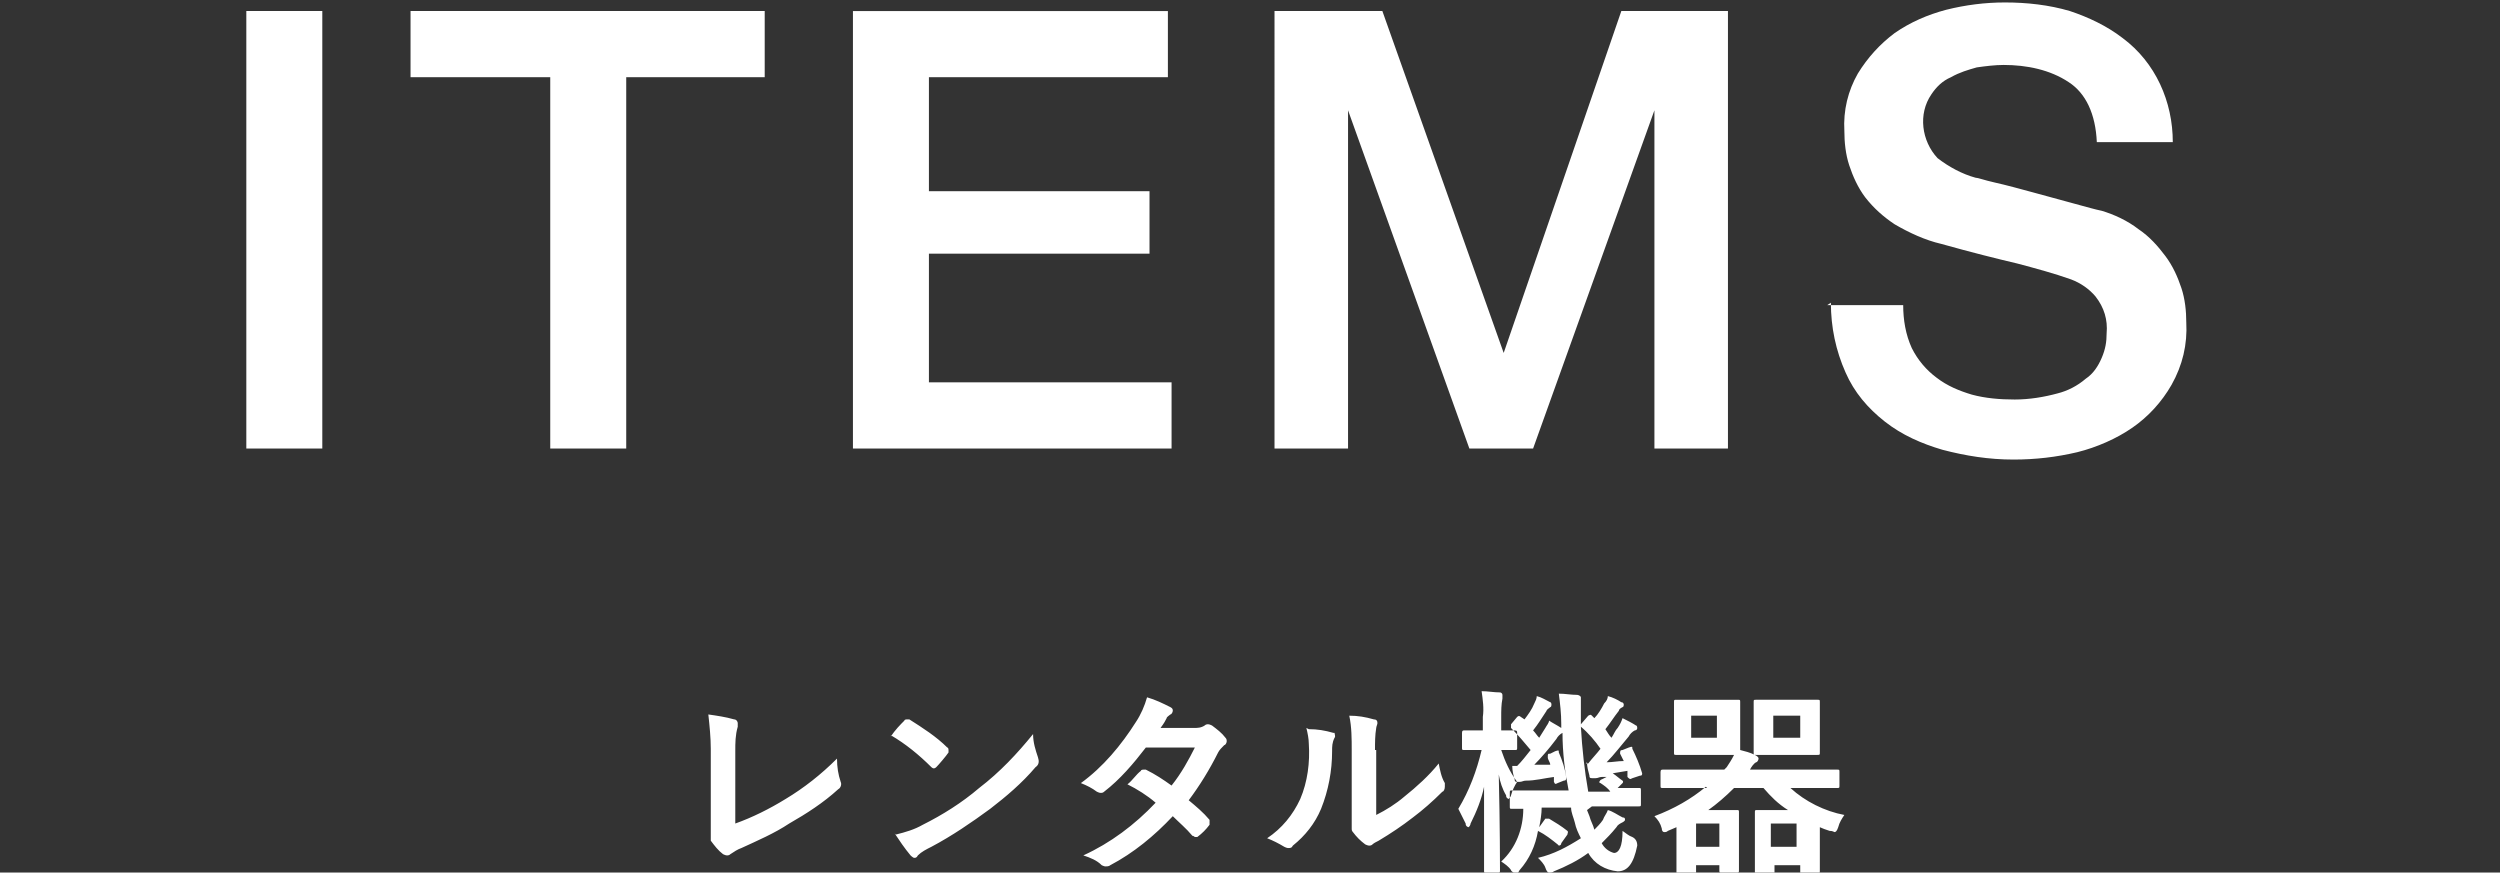 <svg viewBox="0 0 204 71.2" xmlns="http://www.w3.org/2000/svg"><rect x="0" y="0" width="204" height="71.2" fill="#333333" stroke="none"/><g fill="#fff" fill-rule="evenodd"><path d="m60 61.3c0-.7 0-1.3.2-2 0-.1 0-.2 0-.3s-.1-.3-.3-.3c-.7-.2-1.4-.3-2.1-.4.1.9.2 1.9.2 2.8v6 .9.3.3c.3.4.6.8 1 1.1 0 0 .2.1.3.1s.2 0 .3-.1c.3-.2.6-.4.9-.5 1.3-.6 2.7-1.2 3.9-2 1.4-.8 2.8-1.7 4-2.8.2-.1.3-.4.2-.6-.2-.6-.3-1.2-.3-1.9-1.3 1.3-2.7 2.4-4.2 3.3-1.3.8-2.7 1.5-4.1 2zm12.7-1.3c1.2.7 2.3 1.6 3.3 2.6 0 0 .1.1.2.1 0 0 .1 0 .2-.1.2-.2.8-.9 1-1.2 0 0 0-.1 0-.2 0 0 0-.2-.1-.2-.9-.9-2-1.6-3.1-2.3 0 0-.1 0-.2 0 0 0-.2 0-.2.1-.3.3-.8.8-1.1 1.3zm.3 8c.4.6.8 1.2 1.3 1.8 0 0 .2.2.3.2s.2 0 .3-.2c.3-.3.7-.5 1.1-.7 1.7-.9 3.3-2 4.8-3.1 1.3-1 2.6-2.1 3.7-3.4.3-.2.3-.5.2-.8-.2-.6-.4-1.2-.4-1.9-1.3 1.6-2.7 3.1-4.4 4.4-1.4 1.2-3 2.2-4.6 3-.7.4-1.4.6-2.2.8zm21.7-8.6c.3-.4.4-.6.5-.8 0-.1.2-.2.3-.3.1 0 .2-.2.2-.3s0-.2-.2-.3c-.6-.3-1.2-.6-1.9-.8-.2.7-.5 1.4-.9 2-1.2 1.9-2.7 3.7-4.5 5 .5.2.9.4 1.3.7 0 0 .2.1.3.1s.2 0 .3-.1c1.3-1 2.4-2.3 3.4-3.6h4c-.5 1-1.1 2.1-1.9 3.1-.7-.5-1.3-.9-2.1-1.3 0 0-.1 0-.2 0 0 0-.2 0-.2.1-.4.3-.7.8-1.1 1.1.8.4 1.6.9 2.3 1.5-1.7 1.8-3.7 3.3-5.9 4.3.6.2 1.1.4 1.5.8 0 0 .2.1.3.1s.3 0 .4-.1c1.9-1 3.6-2.4 5.1-4 .5.5 1.1 1 1.6 1.6 0 0 .1 0 .2.1h.2c.4-.3.7-.6 1-1 0 0 0-.1 0-.2v-.2c-.5-.6-1.1-1.1-1.7-1.6.9-1.2 1.7-2.5 2.4-3.9.1-.2.3-.4.5-.6.1 0 .2-.2.2-.3s0-.2-.1-.3c-.3-.4-.7-.7-1.1-1 0 0-.2-.1-.3-.1s-.2 0-.3.1c-.3.2-.6.2-.9.2h-2.8zm17.5 1.8c0-.6 0-1.2.1-1.8 0-.1.1-.3.1-.4 0-.2-.1-.3-.3-.3-.7-.2-1.3-.3-2-.3.2.9.2 1.9.2 2.8v5 1.2.2c0 .1 0 .2.1.3.3.4.6.7 1 1 0 0 .2.1.3.1s.2 0 .3-.1.3-.2.5-.3c1-.6 1.9-1.2 2.8-1.9.8-.6 1.6-1.3 2.4-2.1.1 0 .2-.2.2-.4 0 0 0-.2 0-.3-.3-.5-.4-1.1-.5-1.6-.8 1-1.8 1.9-2.8 2.7-.7.6-1.5 1.1-2.3 1.5v-5.3zm-5.6-1.8c.1.4.2.9.2 1.3.1 1.5-.1 3.1-.7 4.5-.6 1.3-1.5 2.4-2.7 3.2.5.2.9.4 1.4.7 0 0 .2.1.3.1.2 0 .3 0 .4-.2 1-.8 1.8-1.8 2.3-3 .6-1.5.9-3.1.9-4.7 0-.4 0-.7.2-1.1.1-.1 0-.3 0-.4 0 0 0 0-.1 0-.7-.2-1.3-.3-2-.3zm23.3 6.4h1.6 2.2c.2 0 .2 0 .2-.2v-1.1c0-.2 0-.2-.2-.2s-.5 0-1.7 0l.4-.4s.1-.1 0-.2c-.3-.2-.5-.4-.8-.6l1.2-.2v.5c.2.2.2.2.4.1l.6-.2c.2 0 .2-.1.2-.2-.2-.7-.5-1.4-.8-2 0-.2 0-.2-.3-.1l-.5.2c-.2 0-.2.1-.2.3l.3.6c-.5 0-.9.1-1.4.1.6-.6 1.2-1.4 1.8-2.1.1-.2.3-.4.5-.5 0 0 .2 0 .2-.2 0 0 0-.2-.1-.2-.3-.2-.7-.4-1.1-.6-.1.3-.2.5-.4.8-.2.2-.3.5-.5.8-.2-.2-.3-.4-.5-.7.4-.5.7-1 1.1-1.5 0-.1.1-.2.3-.3 0 0 .1 0 .1-.2 0 0 0-.2-.2-.2-.3-.2-.7-.4-1.1-.5 0 .2-.1.4-.3.6-.2.4-.5.9-.8 1.2l-.2-.2c-.1-.1-.1-.1-.3 0l-.6.7c0-.7 0-1.3 0-1.9 0 0 0-.2 0-.3s-.2-.2-.3-.2c-.5 0-1-.1-1.5-.1.1.8.2 1.6.2 2.5v.3c-.3-.2-.7-.4-1-.6 0 .2-.2.4-.3.6l-.5.8c-.2-.2-.3-.4-.5-.6.4-.5.7-1 1.1-1.6 0-.1.2-.2.3-.3 0 0 .1 0 .1-.2 0 0 0-.2-.1-.2-.4-.2-.7-.4-1.1-.5 0 .2-.1.4-.2.6-.2.5-.5.9-.8 1.3l-.3-.2c-.1-.1-.2-.1-.3 0l-.5.6v.2.1c.6.6 1.1 1.2 1.6 1.8-.4.5-.7.9-1.1 1.3-.1 0-.3 0-.4 0 0 .4.1.8.2 1.1 0 .1 0 .2.2.2h.2c.2 0 .3-.1.5-.1.8 0 1.5-.2 2.3-.3v.4c.1.2.1.2.3.1l.5-.2c.2 0 .2-.1.2-.3-.1-.7-.3-1.3-.6-2 0-.2 0-.2-.3-.1l-.4.2c-.2 0-.2 0-.2.3 0 .2.2.4.2.6h-1.3c.5-.5 1.2-1.3 1.8-2.1.1-.2.3-.4.5-.5 0 1.6.2 3.2.5 4.7h-2.4c-1.6 0-2.1 0-2.2 0-.2 0-.2 0-.2.2v1.1c0 .2 0 .2.2.2s.3 0 .9 0c0 1.6-.6 3.2-1.8 4.3.3.2.6.4.8.7 0 .1.2.2.4.3.1 0 .2-.1.3-.3.8-.9 1.3-2 1.5-3.2.6.3 1.1.7 1.6 1.1 0 0 0 0 .1.1 0 0 .2 0 .2-.2l.5-.7c0-.1.1-.2 0-.3-.5-.4-1-.7-1.5-1 0 0-.2 0-.3 0l-.5.7c.1-.5.2-1.1.2-1.6h2.4c0 .4.2.8.3 1.2.1.5.3.9.5 1.3-1.1.7-2.2 1.3-3.5 1.6.2.2.5.5.6.8s.2.4.3.4.3 0 .4-.1c1-.4 2-.9 2.8-1.5.5.9 1.4 1.4 2.4 1.5.8 0 1.3-.6 1.6-2.1q0-.5-.4-.7c-.3-.1-.5-.3-.8-.5 0 1.3-.3 1.8-.7 1.8-.4-.1-.8-.4-1-.8.4-.4.8-.8 1.2-1.3.1-.2.3-.3.5-.4 0 0 .2-.1.2-.2s0-.2-.2-.2c-.4-.2-.8-.5-1.2-.6-.1.3-.3.5-.4.8-.2.3-.5.6-.7.8-.1-.4-.3-.7-.4-1.1l-.2-.5zm-.4-3.6c0 .4.1.7.2 1.1 0 .1 0 .2.2.2h.3c.2 0 .3-.1.5-.1h.4s-.4.2-.4.2-.1 0-.2.2c0 0 0 .1.1.1.3.2.6.4.8.7h-1.8c-.3-1.7-.5-3.5-.6-5.3.6.5 1.2 1.2 1.6 1.8-.3.4-.7.8-1 1.2h-.2zm-7.3 9c.2 0 .2 0 .2-.2 0-.3 0-3.6-.1-7.8.1.6.3 1.2.6 1.7 0 .1 0 .2.2.3 0 0 .2-.2.2-.3.1-.4.3-.8.5-1.1-.6-.8-1-1.7-1.3-2.6h1.1c.2 0 .2 0 .2-.2v-1.2c0-.1 0-.2-.2-.2s-.4 0-1.1 0v-1.1c0-.5 0-1 .1-1.5 0-.1 0-.2 0-.3s-.1-.2-.2-.2c-.5 0-1-.1-1.5-.1.1.7.2 1.4.1 2.1v1.1h-.1c-1 0-1.3 0-1.4 0s-.2 0-.2.2v1.2c0 .2 0 .2.2.2s.4 0 1.4 0c-.4 1.7-1 3.3-1.9 4.8.2.4.4.8.6 1.2 0 .1 0 .2.2.3.1 0 .2-.2.2-.3.5-1 .9-2 1.1-3v6.9s0 .2.2.2h1.2zm17-7c-1.2 1-2.6 1.8-4.2 2.4.3.3.5.6.6 1 0 .2.1.3.2.3s.2 0 .3-.1l.7-.3v1.4 2.3c0 .2 0 .2.2.2h1.2c.2 0 .2 0 .2-.2v-.6h1.9v.4c0 .2 0 .2.2.2h1.2c.2 0 .2 0 .2-.2s0-.5 0-2.2v-1c0-1 0-1.4 0-1.5 0-.2 0-.2-.2-.2s-.5 0-1.3 0h-1c.7-.5 1.4-1.1 2.1-1.8h2.4c.6.7 1.2 1.3 2 1.8h-1.1c-.9 0-1.3 0-1.4 0-.2 0-.2 0-.2.2s0 .5 0 1.6v1.1 2.2c0 .2 0 .2.2.2h1.2c.2 0 .2 0 .2-.2v-.6h2.1v.5c0 .2 0 .2.2.2h1.2c.1 0 .2 0 .2-.2s0-.5 0-2.2v-1.4c.2.1.5.2.8.3.1 0 .2 0 .4.1.1 0 .2-.1.3-.4.1-.4.3-.7.5-1-1.6-.3-3.2-1.1-4.4-2.2h1.8 2c.2 0 .2 0 .2-.2v-1.1c0-.2 0-.2-.2-.2s-.6 0-2 0h-5.1c.1-.2.3-.5.5-.6.1 0 .2-.2.2-.3s-.1-.2-.3-.3c-.4-.2-.8-.3-1.2-.4 0-.2 0-.5 0-1v-1.6c0-.8 0-1.2 0-1.3 0-.2 0-.2-.2-.2s-.5 0-1.6 0h-1.8c-1.1 0-1.5 0-1.6 0-.2 0-.2 0-.2.2s0 .4 0 1.3v1.6 1.2c0 .2 0 .2.2.2s.4 0 1.6 0h1.8 1.3c-.2.4-.4.7-.6 1l-.2.2h-3c-1.4 0-1.9 0-2 0s-.2 0-.2.2v1.1c0 .2 0 .2.2.2s.6 0 2 0h1.6zm7.4 3v1.9h-2.1v-1.9zm-6.5-7h-2.1v-1.8h2.1zm.2 7v1.9h-1.9v-1.9zm4.6-10.1c-1.1 0-1.5 0-1.6 0-.2 0-.2 0-.2.2s0 .4 0 1.3v1.6 1.2c0 .2 0 .2.2.2s.5 0 1.6 0h1.8 1.6c.2 0 .2 0 .2-.2s0-.4 0-1.2v-1.6c0-.8 0-1.2 0-1.3 0-.2 0-.2-.2-.2s-.5 0-1.6 0zm2 3.1h-2.2v-1.8h2.2z"/><path d="m20.1 36.6h6.2v-35.7h-6.2zm13.5-30.3h11.3v30.3h6.2v-30.3h11.3v-5.4h-28.9v5.4zm36 30.3h26v-5.4h-19.8v-10.5h18v-5.1h-18v-9.3h19.5v-5.4h-25.7zm34.4 0h6v-27.6l9.9 27.6h5.2l9.9-27.6v27.6h6v-35.7h-8.7l-9.6 27.9-9.9-27.9h-8.8zm45.4-11.9c0 2 .4 3.9 1.2 5.7.7 1.6 1.8 2.9 3.2 4s3 1.8 4.7 2.3c1.9.5 3.8.8 5.8.8 1.8 0 3.5-.2 5.2-.6 1.6-.4 3.2-1.1 4.5-2s2.4-2.1 3.2-3.5c.9-1.6 1.3-3.3 1.2-5.1 0-.9-.1-1.9-.4-2.8s-.7-1.8-1.3-2.6-1.3-1.6-2.2-2.2c-.9-.7-2-1.2-3-1.5-.5-.1-1.2-.3-2.3-.6s-2.2-.6-3.3-.9-2.2-.6-3.1-.8-1.4-.4-1.6-.4c-1.1-.3-2.2-.9-3.1-1.6-1.3-1.4-1.6-3.6-.5-5.2.4-.6.9-1.1 1.6-1.4.7-.4 1.4-.6 2.1-.8.7-.1 1.5-.2 2.2-.2 1.9 0 3.8.4 5.3 1.4 1.4.9 2.2 2.6 2.3 4.9h6.2c0-3.3-1.4-6.5-4.1-8.5-1.3-1-2.8-1.7-4.3-2.2-1.7-.5-3.5-.7-5.3-.7-1.6 0-3.2.2-4.8.6-1.5.4-2.9 1-4.2 1.9-1.2.9-2.2 2-3 3.3-.8 1.4-1.2 3-1.1 4.7 0 .9.1 1.9.4 2.8s.7 1.8 1.3 2.6c.7.9 1.5 1.6 2.4 2.2 1.2.7 2.5 1.3 3.8 1.6 2.5.7 4.5 1.2 6.2 1.6 1.5.4 3 .8 4.4 1.3.8.3 1.5.8 2 1.4.7.9 1 1.9.9 3 0 .7-.1 1.3-.4 2s-.7 1.3-1.3 1.7c-.7.6-1.5 1-2.3 1.2-1.1.3-2.3.5-3.5.5s-2.4-.1-3.5-.4c-1-.3-2-.7-2.9-1.4-.8-.6-1.5-1.4-2-2.4-.5-1.1-.7-2.3-.7-3.5h-6.2z"/></g></svg>